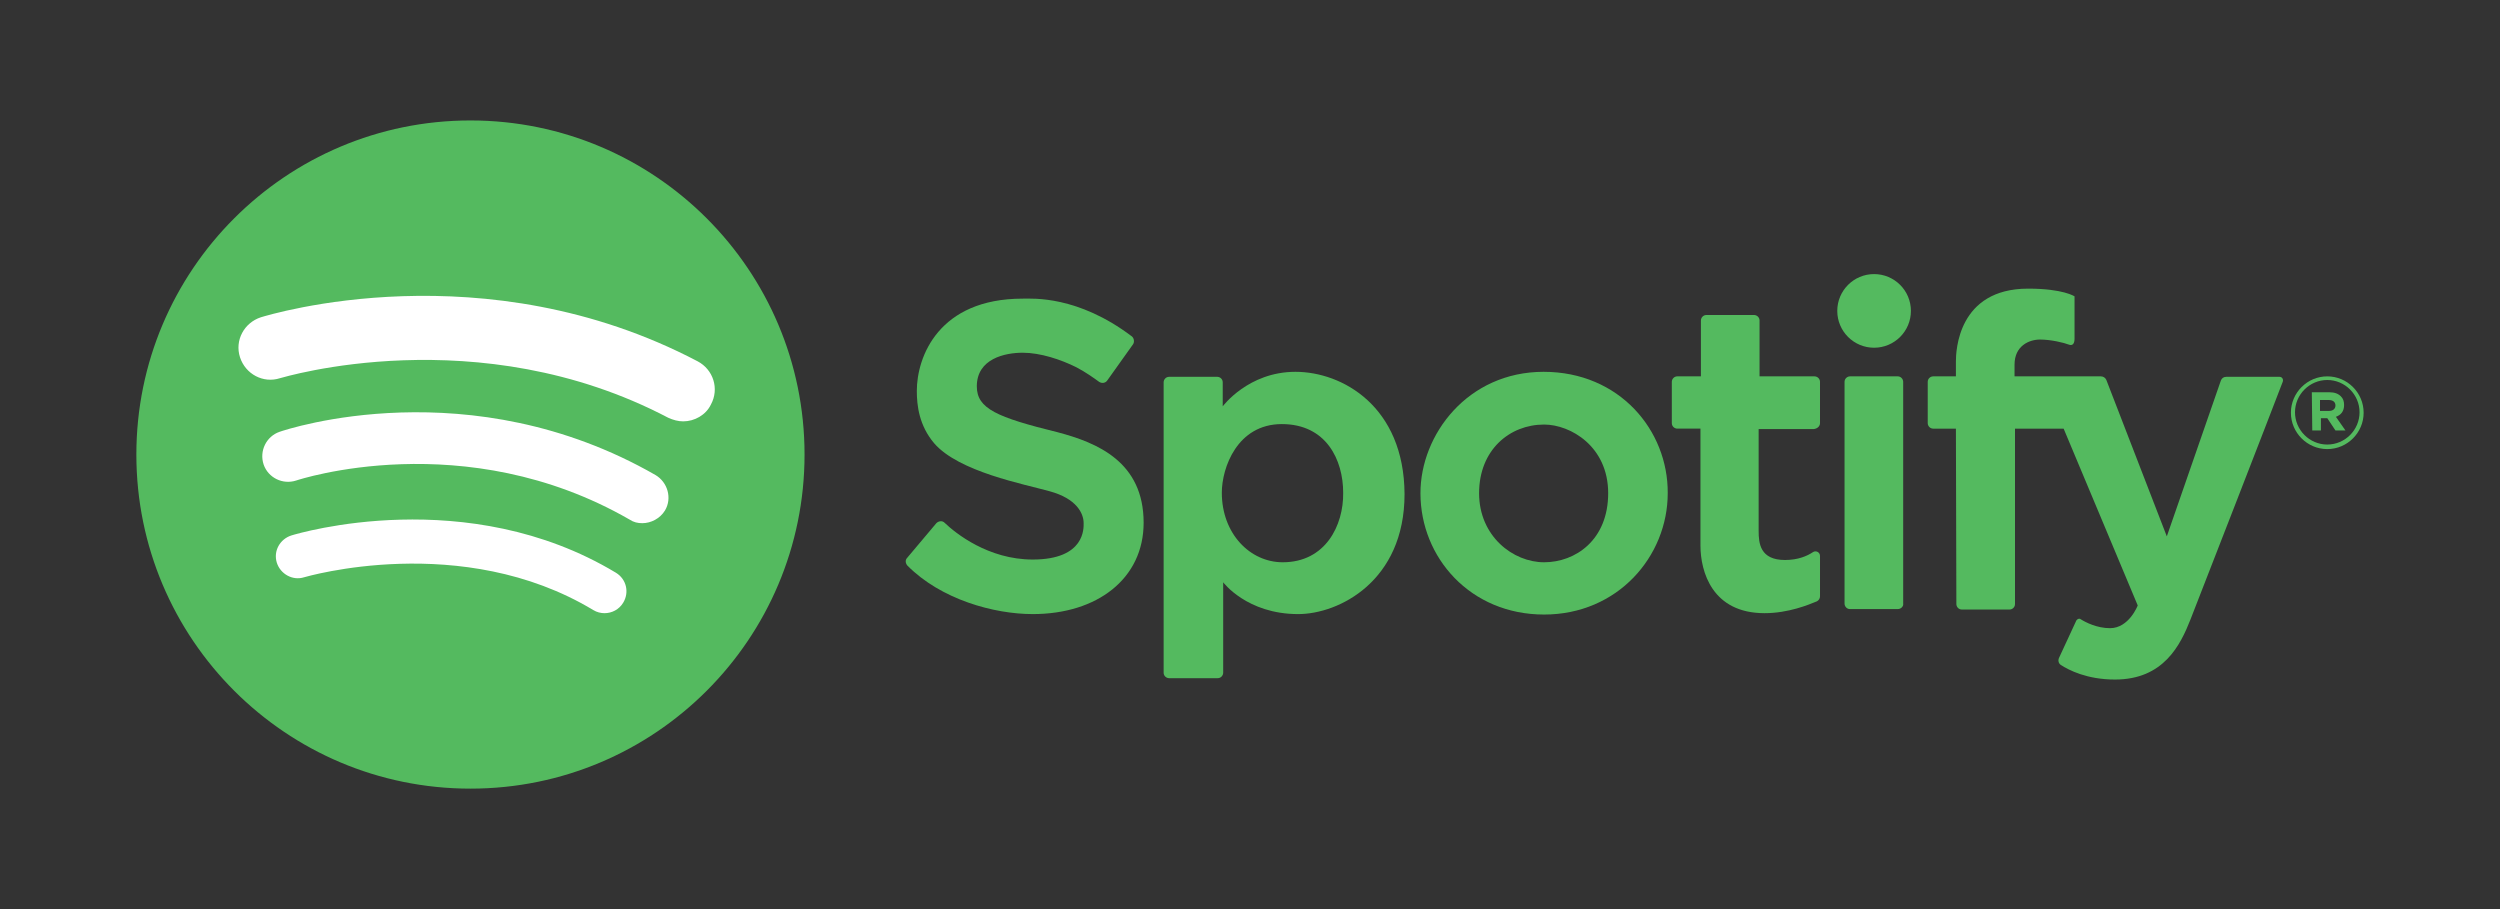 <?xml version="1.0" encoding="utf-8"?>
<!-- Generator: Adobe Illustrator 24.0.2, SVG Export Plug-In . SVG Version: 6.00 Build 0)  -->
<svg version="1.1" id="Capa_1" xmlns="http://www.w3.org/2000/svg" xmlns:xlink="http://www.w3.org/1999/xlink" x="0px" y="0px"
	 viewBox="0 0 550 200" style="enable-background:new 0 0 550 200;" xml:space="preserve">
<rect x="0" y="0" width="550" height="200" fill="#333333" stroke="none"/>
<style type="text/css">
	.st0{fill:#54BA5F;}
	.st1{fill:#FFFFFF;}
</style>
<g id="Layer_1">
	<g>
		<circle class="st0" cx="103.5" cy="100" r="73.5"/>
		<path class="st0" d="M225,65.7c2.2,0,12.1-0.7,24,8.3c0.5,0.4,0.6,1.2,0.3,1.7l-5.7,8c-0.4,0.6-1.2,0.7-1.8,0.3
			c-1.1-0.8-2.9-2.1-5-3.2c-3.4-1.7-7.9-3.2-11.8-3.2c-3.9,0-10.1,1.3-10.1,7.4c0,4.9,4.4,6.8,17.8,10.1c8.7,2.3,18.9,6.5,18.9,19.9
			c0,12.3-10.2,20.1-24.4,20.1c-8.5,0-20.2-3.2-27.6-10.7c-0.4-0.5-0.5-1.2,0-1.7l6.4-7.6c0.5-0.5,1.3-0.6,1.8-0.1
			c2.4,2.3,9.6,8.1,19.4,8.1c11.6,0,11.2-7,11.2-8c0-2.2-1.6-5.4-7.4-7c-5.7-1.6-20.1-4.3-25.5-10.6c-3.3-3.9-3.8-8.3-3.8-11.5
			C201.7,78.5,206.5,65.7,225,65.7z"/>
		<path class="st0" d="M285,81.8c-10.4,0-16,7.6-16,7.6v-5.3c0-0.7-0.6-1.2-1.2-1.2h-10.6c-0.7,0-1.2,0.6-1.2,1.2V148
			c0,0.7,0.6,1.2,1.2,1.2h10.7c0.7,0,1.2-0.6,1.2-1.2v-19.9c0,0,5.2,7,16.5,7c8.9,0,23.4-7.2,23.4-26.4
			C308.9,89.4,295.3,81.8,285,81.8z M282.2,123.7c-7.2,0-13.4-6.3-13.4-15.3c0-5.5,3.4-15.1,13.2-15.1c9.8,0,13.5,7.9,13.5,15.1
			C295.6,115.6,291.6,123.7,282.2,123.7z"/>
		<path class="st0" d="M339.6,81.8c-16.7,0-27.1,13.8-27.1,26.7c0,14.2,11,26.7,27.2,26.7c16.2,0,27.2-12.8,27.2-26.7
			C367,94.7,356.3,81.8,339.6,81.8z M339.7,123.7c-6.8,0-14.3-5.7-14.3-15.2s6.7-15.1,14.3-15.1c5.8,0,14.1,4.8,14.1,15.1
			S346.6,123.7,339.7,123.7z"/>
		<path class="st0" d="M400.4,93.1V84c0-0.7-0.6-1.2-1.2-1.2h-12.1V70.5c0-0.7-0.6-1.2-1.2-1.2h-10.5c-0.7,0-1.2,0.6-1.2,1.2v12.3
			H369c-0.7,0-1.2,0.6-1.2,1.2v9.1c0,0.7,0.6,1.2,1.2,1.2h5.1c0,0,0,19.9,0,25.7c0,5.8,2.6,14.9,14.1,14.9c5.3,0,9.8-1.9,11.5-2.6
			c0.4-0.2,0.7-0.6,0.7-1.1v-8.9c0-0.8-0.9-1.3-1.6-0.8c-1.2,0.8-3.2,1.7-6.1,1.7c-5.5,0-5.8-3.7-5.8-6.4c0-2.6,0-22.4,0-22.4h12.1
			C399.9,94.3,400.4,93.7,400.4,93.1z"/>
		<circle class="st0" cx="412.3" cy="68.4" r="8.1"/>
		<path class="st0" d="M417.5,134h-10.5c-0.7,0-1.2-0.6-1.2-1.2V84c0-0.7,0.6-1.2,1.2-1.2h10.5c0.7,0,1.2,0.6,1.2,1.2v48.8
			C418.8,133.4,418.2,134,417.5,134z"/>
		<path class="st0" d="M430.3,94.3h-5c-0.7,0-1.2-0.6-1.2-1.2V84c0-0.7,0.6-1.2,1.2-1.2h5c0,0,0-1.1,0-3.3c0-2.2,0.4-16,15.9-16
			c7.7,0,10.2,1.7,10.2,1.7s0,8.4,0,9.3c0,0.9-0.3,1.7-1.3,1.3c-1-0.4-3.9-1.1-6.3-1.1s-5.6,1.4-5.6,5.5c0,1.5,0,2.6,0,2.6h19
			c0.5,0,1,0.3,1.2,0.8l13.3,34.4l11.9-34.3c0.2-0.5,0.6-0.8,1.2-0.8h11.7c0.6,0,0.9,0.6,0.7,1.1c-2.7,7.1-18.3,47.2-20.3,52.3
			c-2.2,5.6-5.9,13.2-16.6,13.2c-6.2,0-10.2-2.1-11.9-3.2c-0.5-0.3-0.7-1-0.4-1.6l3.8-8.2c0.2-0.3,0.6-0.5,0.9-0.3
			c1.1,0.7,3.6,2,6.5,2c4.2,0,6.1-5,6.1-5L454,94.3h-10.7v38.6c0,0.7-0.6,1.2-1.2,1.2h-10.5c-0.7,0-1.2-0.6-1.2-1.2L430.3,94.3z"/>
		<g>
			<path class="st0" d="M508.6,86.3h3.9c1.1,0,1.9,0.3,2.5,0.9c0.5,0.5,0.7,1.1,0.7,1.9v0c0,1.4-0.7,2.2-1.8,2.6l2.1,3h-2.2
				l-1.8-2.7h0h-1.4v2.7h-1.9L508.6,86.3L508.6,86.3z M512.4,90.4c0.9,0,1.4-0.5,1.4-1.2v0c0-0.8-0.6-1.2-1.5-1.2h-1.9v2.4H512.4z"
				/>
		</g>
		<g>
			<path class="st0" d="M512,98.8c-4.4,0-8-3.6-8-8c0-4.4,3.6-8,8-8s8,3.6,8,8C520,95.2,516.4,98.8,512,98.8z M512,83.6
				c-3.9,0-7.1,3.2-7.1,7.1c0,3.9,3.2,7.1,7.1,7.1s7.1-3.2,7.1-7.1C519.1,86.8,515.9,83.6,512,83.6z"/>
		</g>
		<g>
			<path class="st1" d="M133,134.9c-0.8,0-1.7-0.2-2.5-0.7c-28.9-17.4-63.2-7.3-63.6-7.2c-2.5,0.8-5.2-0.7-6-3.2
				c-0.8-2.6,0.7-5.2,3.2-6c1.6-0.5,38.7-11.5,71.4,8.2c2.3,1.4,3,4.3,1.6,6.6C136.2,134.1,134.6,134.9,133,134.9z"/>
		</g>
		<g>
			<path class="st1" d="M141.3,115.1c-1,0-1.9-0.2-2.8-0.8c-36.3-20.9-73-8.7-73.3-8.6c-3,1-6.2-0.6-7.2-3.5c-1-3,0.6-6.2,3.5-7.2
				c1.7-0.6,41.9-13.9,82.7,9.5c2.7,1.6,3.7,5.1,2.1,7.8C145.2,114.1,143.2,115.1,141.3,115.1z"/>
		</g>
		<g>
			<path class="st1" d="M150.3,92.7c-1.1,0-2.2-0.3-3.3-0.8c-41.9-22-84.9-8.8-85.4-8.7c-3.7,1.2-7.6-0.9-8.8-4.6s0.9-7.6,4.6-8.8
				c2-0.6,49.1-15,96.1,9.7c3.4,1.8,4.8,6,2.9,9.5C155.3,91.3,152.8,92.7,150.3,92.7z"/>
		</g>
	</g>
</g>
<g id="Layer_2">
</g>
</svg>
